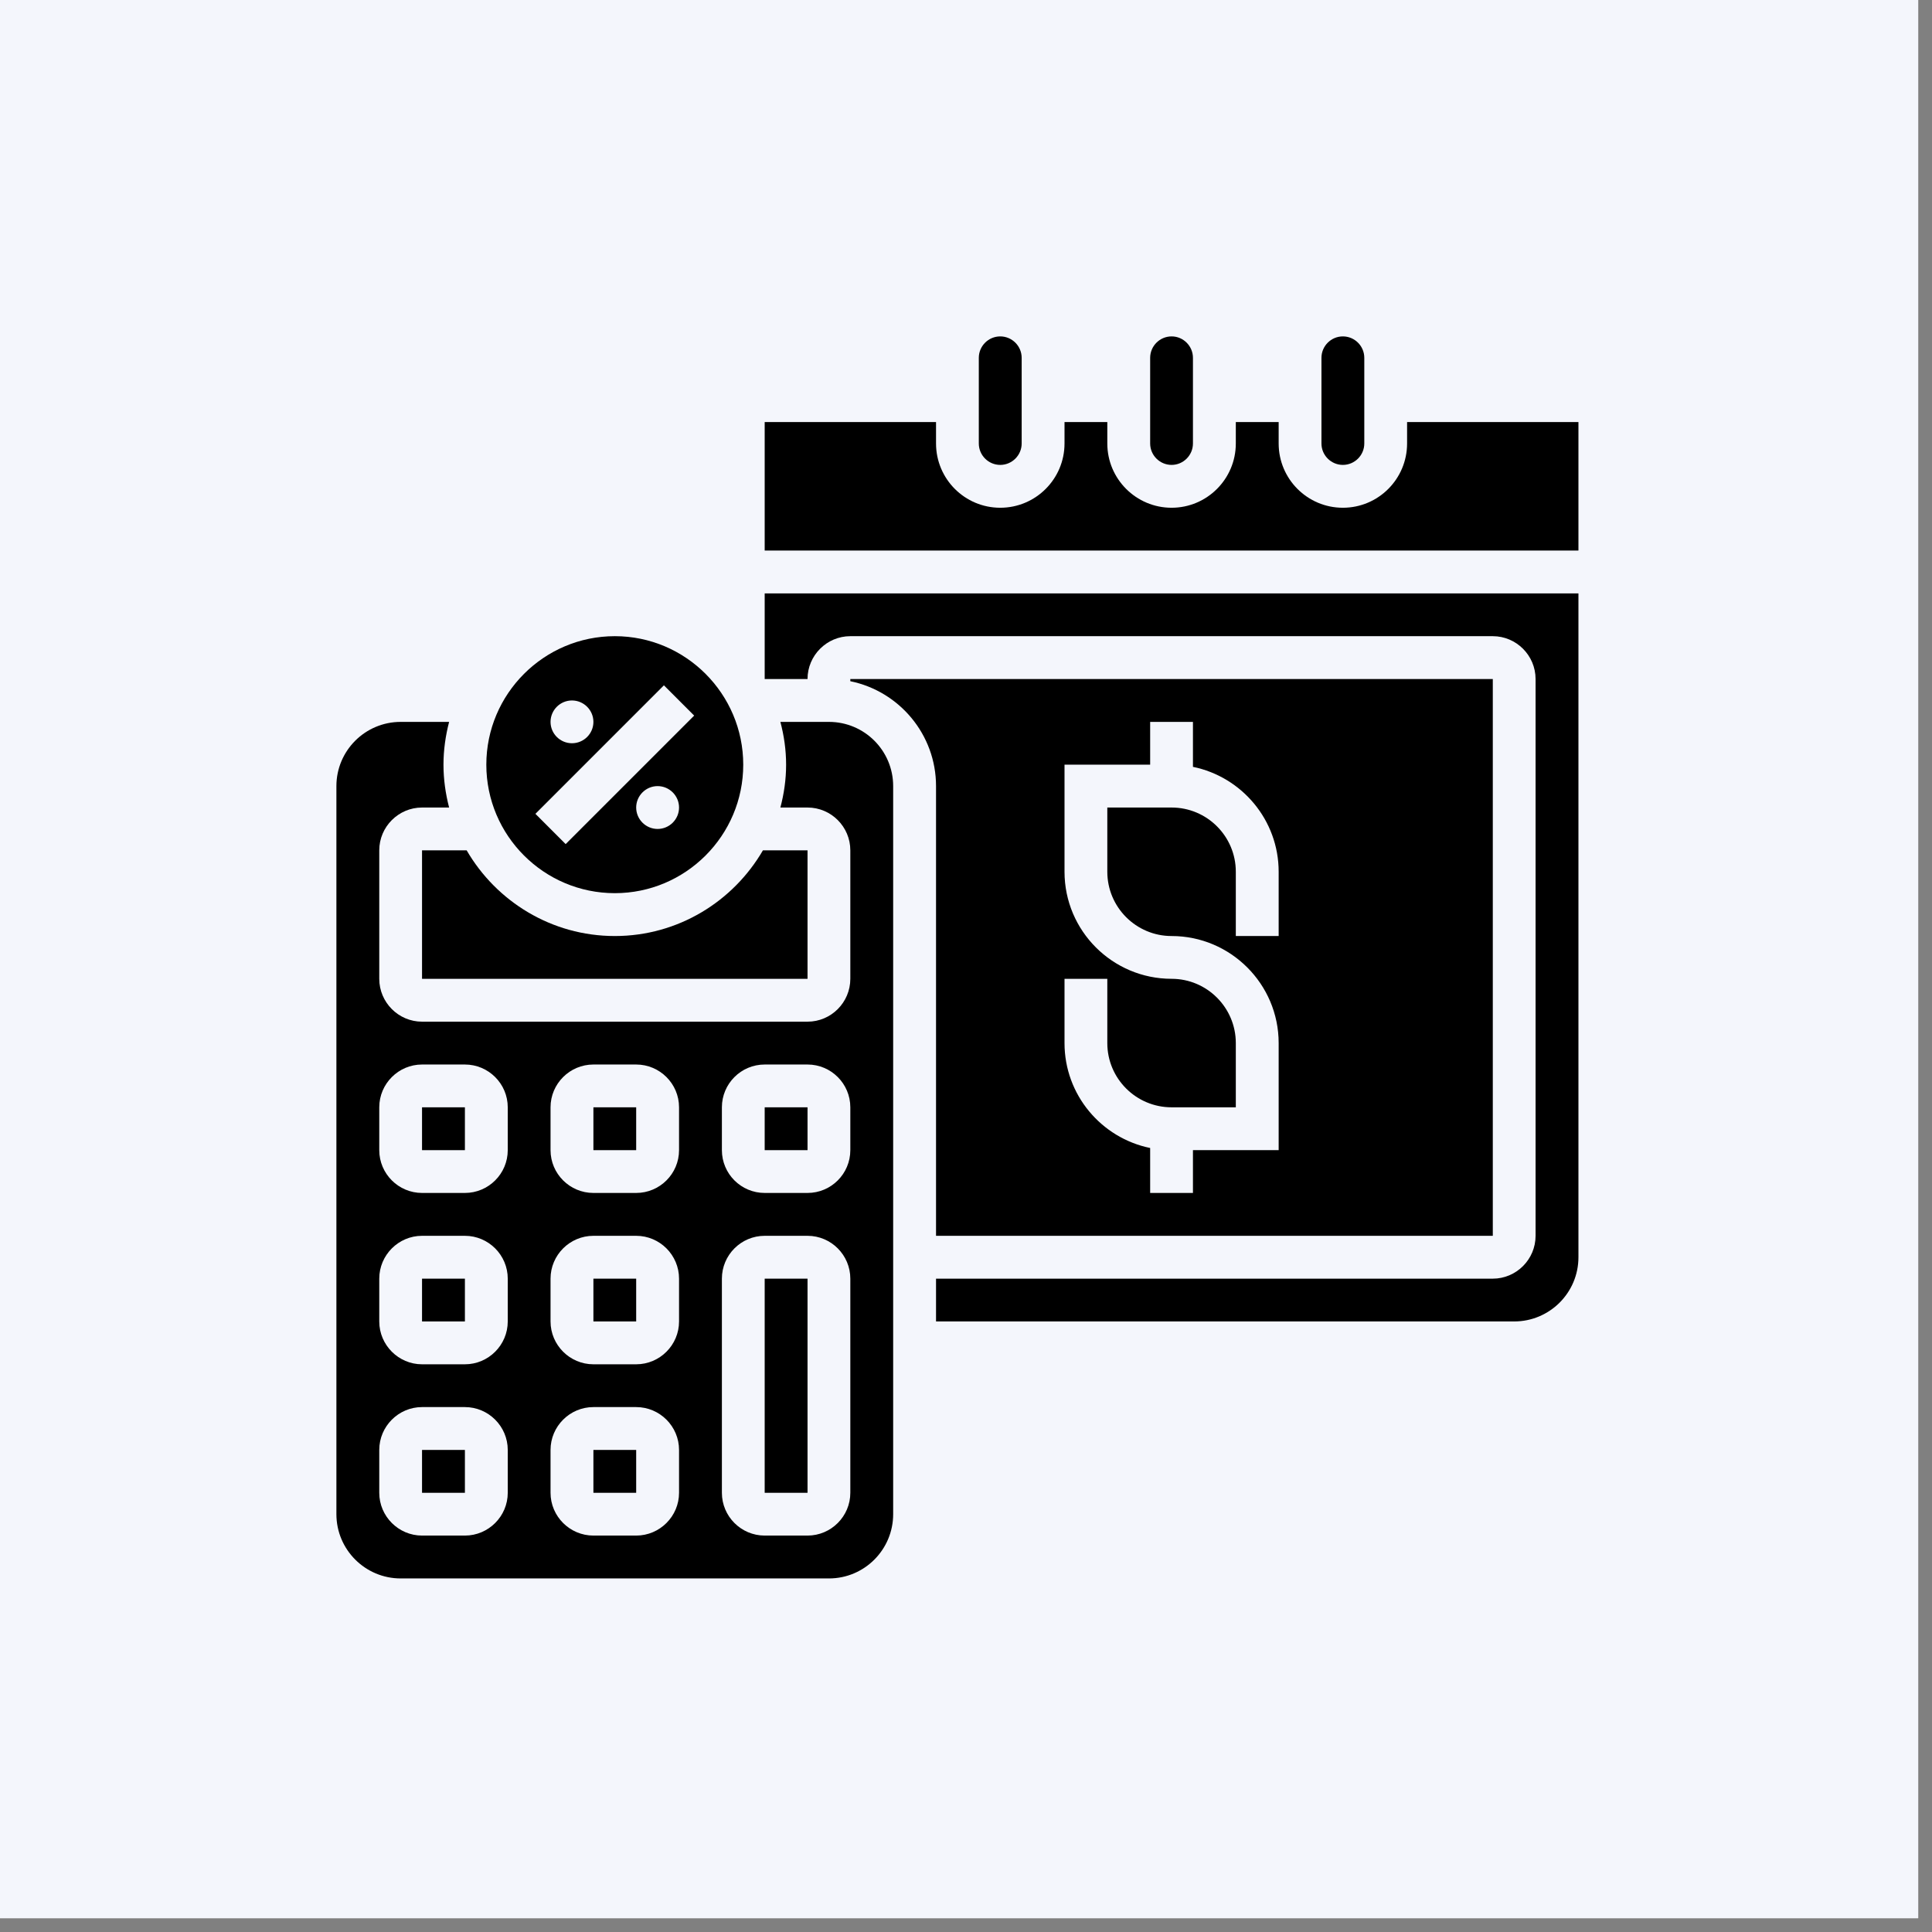 <svg xmlns="http://www.w3.org/2000/svg" xmlns:xlink="http://www.w3.org/1999/xlink" width="139" zoomAndPan="magnify" viewBox="0 0 104.25 104.25" height="139" preserveAspectRatio="xMidYMid meet" version="1.0"><rect x="0" y="0" width="104.25" height="104.25" fill="#808080" stroke="none"/><defs><clipPath id="c7bd400443"><path d="M 0 0 L 103.504 0 L 103.504 103.504 L 0 103.504 Z M 0 0 " clip-rule="nonzero"/></clipPath><clipPath id="98298d6b62"><path d="M 52 18.152 L 56 18.152 L 56 26 L 52 26 Z M 52 18.152 " clip-rule="nonzero"/></clipPath><clipPath id="cc2bf12927"><path d="M 62 18.152 L 65 18.152 L 65 26 L 62 26 Z M 62 18.152 " clip-rule="nonzero"/></clipPath><clipPath id="9609e8c016"><path d="M 71 18.152 L 74 18.152 L 74 26 L 71 26 Z M 71 18.152 " clip-rule="nonzero"/></clipPath><clipPath id="fee557a878"><path d="M 41 32 L 85.172 32 L 85.172 72 L 41 72 Z M 41 32 " clip-rule="nonzero"/></clipPath><clipPath id="c04214568c"><path d="M 18.152 38 L 49 38 L 49 85.172 L 18.152 85.172 Z M 18.152 38 " clip-rule="nonzero"/></clipPath><clipPath id="c816aafb5b"><path d="M 41 22 L 85.172 22 L 85.172 30 L 41 30 Z M 41 22 " clip-rule="nonzero"/></clipPath></defs><g clip-path="url(#c7bd400443)"><path fill="#ffffff" d="M 0 0 L 103.504 0 L 103.504 103.504 L 0 103.504 Z M 0 0 " fill-opacity="1" fill-rule="nonzero"/><path fill="#f4f6fc" d="M 0 0 L 103.504 0 L 103.504 103.504 L 0 103.504 Z M 0 0 " fill-opacity="1" fill-rule="nonzero"/></g><path fill="#000000" d="M 22.773 68.996 L 22.773 71.305 L 25.086 71.305 L 25.086 68.996 L 22.773 68.996 " fill-opacity="1" fill-rule="nonzero"/><path fill="#000000" d="M 22.773 59.75 L 22.773 62.062 L 25.086 62.062 L 25.086 59.75 L 22.773 59.75 " fill-opacity="1" fill-rule="nonzero"/><path fill="#000000" d="M 32.02 68.996 L 32.02 71.305 L 34.328 71.305 L 34.328 68.996 L 32.02 68.996 " fill-opacity="1" fill-rule="nonzero"/><path fill="#000000" d="M 22.773 78.238 L 22.773 80.551 L 25.086 80.551 L 25.086 78.238 L 22.773 78.238 " fill-opacity="1" fill-rule="nonzero"/><path fill="#000000" d="M 32.02 78.238 L 32.02 80.551 L 34.328 80.551 L 34.328 78.238 L 32.02 78.238 " fill-opacity="1" fill-rule="nonzero"/><g clip-path="url(#98298d6b62)"><path fill="#000000" d="M 53.973 25.086 C 54.609 25.086 55.129 24.566 55.129 23.93 L 55.129 19.309 C 55.129 18.672 54.609 18.152 53.973 18.152 C 53.336 18.152 52.816 18.672 52.816 19.309 L 52.816 23.93 C 52.816 24.566 53.336 25.086 53.973 25.086 " fill-opacity="1" fill-rule="nonzero"/></g><g clip-path="url(#cc2bf12927)"><path fill="#000000" d="M 63.219 25.086 C 63.852 25.086 64.371 24.566 64.371 23.93 L 64.371 19.309 C 64.371 18.672 63.852 18.152 63.219 18.152 C 62.582 18.152 62.062 18.672 62.062 19.309 L 62.062 23.93 C 62.062 24.566 62.582 25.086 63.219 25.086 " fill-opacity="1" fill-rule="nonzero"/></g><g clip-path="url(#9609e8c016)"><path fill="#000000" d="M 72.461 25.086 C 73.098 25.086 73.617 24.566 73.617 23.93 L 73.617 19.309 C 73.617 18.672 73.098 18.152 72.461 18.152 C 71.824 18.152 71.305 18.672 71.305 19.309 L 71.305 23.93 C 71.305 24.566 71.824 25.086 72.461 25.086 " fill-opacity="1" fill-rule="nonzero"/></g><path fill="#000000" d="M 35.824 36.98 L 37.457 38.613 L 30.523 45.547 L 28.891 43.914 Z M 30.863 37.797 C 31.5 37.797 32.02 38.316 32.02 38.953 C 32.02 39.59 31.5 40.105 30.863 40.105 C 30.227 40.105 29.707 39.59 29.707 38.953 C 29.707 38.316 30.227 37.797 30.863 37.797 Z M 35.484 44.73 C 34.848 44.73 34.328 44.211 34.328 43.574 C 34.328 42.938 34.848 42.418 35.484 42.418 C 36.121 42.418 36.641 42.938 36.641 43.574 C 36.641 44.211 36.121 44.73 35.484 44.73 Z M 33.176 48.195 C 36.996 48.195 40.105 45.086 40.105 41.262 C 40.105 37.441 36.996 34.328 33.176 34.328 C 29.352 34.328 26.242 37.441 26.242 41.262 C 26.242 45.086 29.352 48.195 33.176 48.195 " fill-opacity="1" fill-rule="nonzero"/><path fill="#000000" d="M 32.02 59.75 L 32.02 62.062 L 34.328 62.062 L 34.328 59.75 L 32.02 59.75 " fill-opacity="1" fill-rule="nonzero"/><path fill="#000000" d="M 22.773 52.816 L 43.574 52.816 L 43.574 45.883 L 41.168 45.883 C 39.566 48.641 36.586 50.508 33.176 50.508 C 29.762 50.508 26.781 48.641 25.18 45.883 L 22.773 45.883 L 22.773 52.816 " fill-opacity="1" fill-rule="nonzero"/><path fill="#000000" d="M 57.441 52.816 L 59.75 52.816 L 59.75 56.285 C 59.75 58.199 61.305 59.75 63.219 59.75 L 66.684 59.75 L 66.684 56.285 C 66.684 54.371 65.129 52.816 63.219 52.816 C 60.031 52.816 57.441 50.227 57.441 47.039 L 57.441 41.262 L 62.062 41.262 L 62.062 38.953 L 64.371 38.953 L 64.371 41.379 C 67.008 41.918 68.996 44.25 68.996 47.039 L 68.996 50.508 L 66.684 50.508 L 66.684 47.039 C 66.684 45.125 65.129 43.574 63.219 43.574 L 59.75 43.574 L 59.75 47.039 C 59.75 48.953 61.305 50.508 63.219 50.508 C 66.402 50.508 68.996 53.098 68.996 56.285 L 68.996 62.062 L 64.371 62.062 L 64.371 64.371 L 62.062 64.371 L 62.062 61.945 C 59.426 61.406 57.441 59.074 57.441 56.285 Z M 50.508 66.684 L 80.551 66.684 L 80.551 36.641 L 45.883 36.641 L 45.883 36.758 C 48.52 37.297 50.508 39.629 50.508 42.418 L 50.508 66.684 " fill-opacity="1" fill-rule="nonzero"/><g clip-path="url(#fee557a878)"><path fill="#000000" d="M 41.262 36.641 L 43.574 36.641 C 43.574 35.367 44.613 34.328 45.883 34.328 L 80.551 34.328 C 81.82 34.328 82.859 35.367 82.859 36.641 L 82.859 66.684 C 82.859 67.957 81.82 68.996 80.551 68.996 L 50.508 68.996 L 50.508 71.305 L 81.703 71.305 C 83.617 71.305 85.172 69.754 85.172 67.84 L 85.172 32.02 L 41.262 32.02 L 41.262 36.641 " fill-opacity="1" fill-rule="nonzero"/></g><path fill="#000000" d="M 41.262 59.75 L 41.262 62.062 L 43.574 62.062 L 43.574 59.75 L 41.262 59.75 " fill-opacity="1" fill-rule="nonzero"/><g clip-path="url(#c04214568c)"><path fill="#000000" d="M 45.883 62.062 C 45.883 63.336 44.848 64.371 43.574 64.371 L 41.262 64.371 C 39.988 64.371 38.953 63.336 38.953 62.062 L 38.953 59.75 C 38.953 58.477 39.988 57.441 41.262 57.441 L 43.574 57.441 C 44.848 57.441 45.883 58.477 45.883 59.75 Z M 45.883 80.551 C 45.883 81.82 44.848 82.859 43.574 82.859 L 41.262 82.859 C 39.988 82.859 38.953 81.82 38.953 80.551 L 38.953 68.996 C 38.953 67.723 39.988 66.684 41.262 66.684 L 43.574 66.684 C 44.848 66.684 45.883 67.723 45.883 68.996 Z M 36.641 62.062 C 36.641 63.336 35.602 64.371 34.328 64.371 L 32.02 64.371 C 30.746 64.371 29.707 63.336 29.707 62.062 L 29.707 59.75 C 29.707 58.477 30.746 57.441 32.02 57.441 L 34.328 57.441 C 35.602 57.441 36.641 58.477 36.641 59.75 Z M 36.641 71.305 C 36.641 72.578 35.602 73.617 34.328 73.617 L 32.02 73.617 C 30.746 73.617 29.707 72.578 29.707 71.305 L 29.707 68.996 C 29.707 67.723 30.746 66.684 32.02 66.684 L 34.328 66.684 C 35.602 66.684 36.641 67.723 36.641 68.996 Z M 36.641 80.551 C 36.641 81.82 35.602 82.859 34.328 82.859 L 32.02 82.859 C 30.746 82.859 29.707 81.82 29.707 80.551 L 29.707 78.238 C 29.707 76.965 30.746 75.926 32.02 75.926 L 34.328 75.926 C 35.602 75.926 36.641 76.965 36.641 78.238 Z M 27.398 62.062 C 27.398 63.336 26.359 64.371 25.086 64.371 L 22.773 64.371 C 21.504 64.371 20.465 63.336 20.465 62.062 L 20.465 59.75 C 20.465 58.477 21.504 57.441 22.773 57.441 L 25.086 57.441 C 26.359 57.441 27.398 58.477 27.398 59.75 Z M 27.398 71.305 C 27.398 72.578 26.359 73.617 25.086 73.617 L 22.773 73.617 C 21.504 73.617 20.465 72.578 20.465 71.305 L 20.465 68.996 C 20.465 67.723 21.504 66.684 22.773 66.684 L 25.086 66.684 C 26.359 66.684 27.398 67.723 27.398 68.996 Z M 27.398 80.551 C 27.398 81.82 26.359 82.859 25.086 82.859 L 22.773 82.859 C 21.504 82.859 20.465 81.82 20.465 80.551 L 20.465 78.238 C 20.465 76.965 21.504 75.926 22.773 75.926 L 25.086 75.926 C 26.359 75.926 27.398 76.965 27.398 78.238 Z M 44.73 38.953 L 42.109 38.953 C 42.305 39.691 42.418 40.465 42.418 41.262 C 42.418 42.062 42.305 42.832 42.109 43.574 L 43.574 43.574 C 44.848 43.574 45.883 44.613 45.883 45.883 L 45.883 52.816 C 45.883 54.09 44.848 55.129 43.574 55.129 L 22.773 55.129 C 21.504 55.129 20.465 54.09 20.465 52.816 L 20.465 45.883 C 20.465 44.613 21.504 43.574 22.773 43.574 L 24.234 43.574 C 24.043 42.832 23.93 42.062 23.93 41.262 C 23.93 40.465 24.043 39.691 24.234 38.953 L 21.621 38.953 C 19.707 38.953 18.152 40.504 18.152 42.418 L 18.152 81.703 C 18.152 83.617 19.707 85.172 21.621 85.172 L 44.73 85.172 C 46.645 85.172 48.195 83.617 48.195 81.703 L 48.195 42.418 C 48.195 40.504 46.645 38.953 44.73 38.953 " fill-opacity="1" fill-rule="nonzero"/></g><g clip-path="url(#c816aafb5b)"><path fill="#000000" d="M 75.926 22.773 L 75.926 23.93 C 75.926 25.844 74.375 27.398 72.461 27.398 C 70.547 27.398 68.996 25.844 68.996 23.93 L 68.996 22.773 L 66.684 22.773 L 66.684 23.93 C 66.684 25.844 65.129 27.398 63.219 27.398 C 61.305 27.398 59.75 25.844 59.75 23.93 L 59.75 22.773 L 57.441 22.773 L 57.441 23.93 C 57.441 25.844 55.887 27.398 53.973 27.398 C 52.059 27.398 50.508 25.844 50.508 23.93 L 50.508 22.773 L 41.262 22.773 L 41.262 29.707 L 85.172 29.707 L 85.172 22.773 L 75.926 22.773 " fill-opacity="1" fill-rule="nonzero"/></g><path fill="#000000" d="M 41.262 68.996 L 41.262 80.551 L 43.574 80.551 L 43.574 68.996 L 41.262 68.996 " fill-opacity="1" fill-rule="nonzero"/></svg>